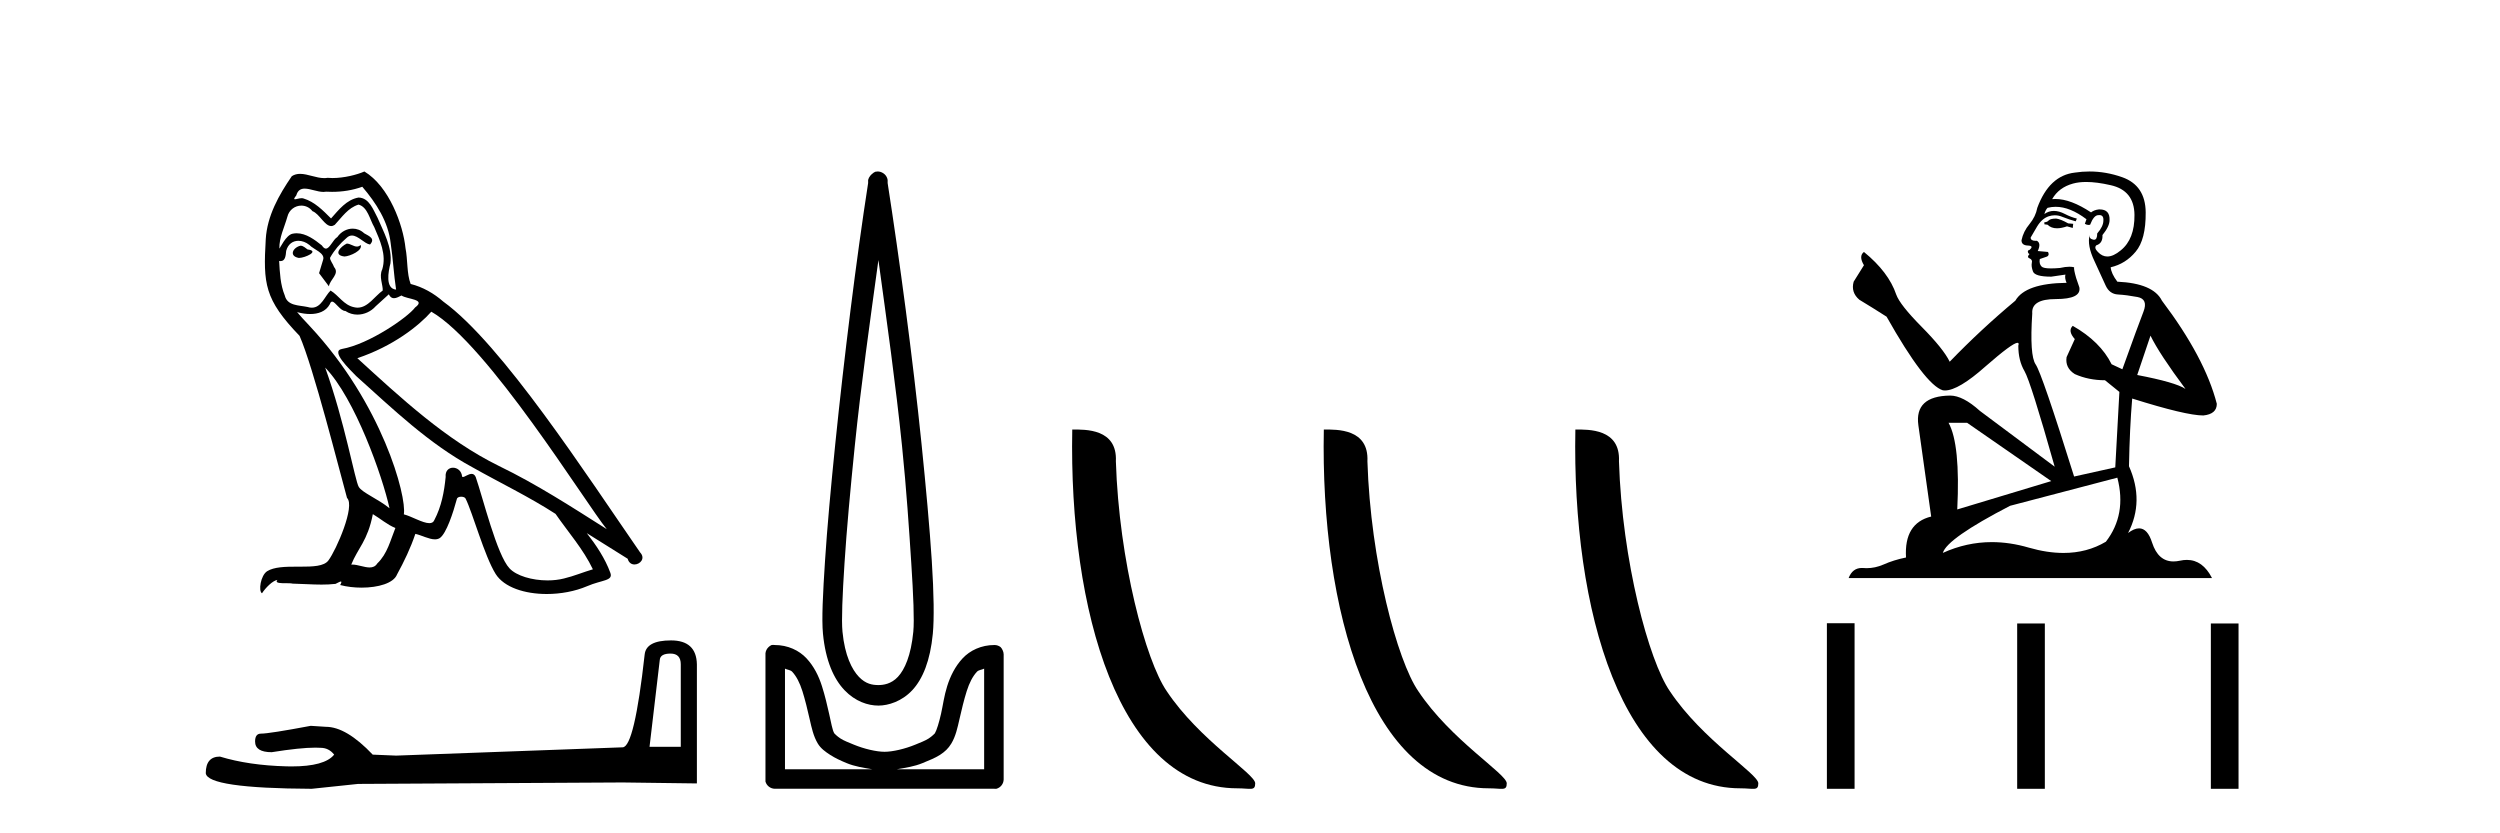 <?xml version='1.0' encoding='UTF-8' standalone='yes'?><svg xmlns='http://www.w3.org/2000/svg' xmlns:xlink='http://www.w3.org/1999/xlink' width='123.0' height='41.0' ><path d='M 17.061 11.984 C 16.749 12.134 16.368 12.55 16.946 12.62 C 17.223 12.608 17.859 12.319 17.743 12.053 L 17.743 12.053 C 17.683 12.11 17.622 12.131 17.561 12.131 C 17.397 12.131 17.229 11.984 17.061 11.984 ZM 14.785 12.088 C 14.404 12.18 14.207 12.596 14.693 12.689 C 14.7 12.69 14.709 12.69 14.718 12.69 C 14.997 12.69 15.759 12.351 15.132 12.273 C 15.028 12.204 14.924 12.088 14.785 12.088 ZM 17.824 9.188 C 18.506 9.985 19.106 10.909 19.222 11.973 C 19.338 12.735 19.372 13.498 19.488 14.249 C 18.945 14.203 19.106 13.359 19.21 12.955 C 19.303 12.157 18.875 11.418 18.575 10.713 C 18.367 10.332 18.171 9.731 17.639 9.719 C 17.05 9.823 16.668 10.32 16.287 10.748 C 15.894 10.355 15.478 9.927 14.935 9.766 C 14.907 9.755 14.875 9.751 14.841 9.751 C 14.72 9.751 14.577 9.805 14.512 9.805 C 14.455 9.805 14.456 9.765 14.577 9.615 C 14.65 9.356 14.803 9.28 14.991 9.28 C 15.266 9.28 15.618 9.443 15.915 9.443 C 15.959 9.443 16.003 9.439 16.044 9.431 C 16.142 9.436 16.24 9.439 16.338 9.439 C 16.843 9.439 17.35 9.362 17.824 9.188 ZM 17.639 10.066 C 18.09 10.182 18.194 10.805 18.413 11.175 C 18.69 11.822 19.026 12.527 18.806 13.255 C 18.633 13.602 18.852 14.041 18.829 14.295 C 18.444 14.566 18.105 15.137 17.594 15.137 C 17.538 15.137 17.48 15.13 17.419 15.115 C 16.911 15.011 16.657 14.526 16.264 14.295 C 15.98 14.569 15.811 15.138 15.343 15.138 C 15.278 15.138 15.208 15.128 15.132 15.104 C 14.704 15.011 14.138 15.058 14.011 14.538 C 13.791 14.006 13.768 13.417 13.734 12.839 L 13.734 12.839 C 13.759 12.844 13.782 12.846 13.804 12.846 C 14.038 12.846 14.059 12.575 14.08 12.342 C 14.17 12.004 14.412 11.847 14.681 11.847 C 14.863 11.847 15.057 11.918 15.224 12.053 C 15.421 12.273 16.021 12.446 15.894 12.793 C 15.836 13.001 15.767 13.22 15.698 13.44 L 16.183 14.087 C 16.229 13.752 16.726 13.475 16.437 13.14 C 16.391 12.989 16.218 12.793 16.241 12.677 C 16.449 12.308 16.726 11.984 17.05 11.707 C 17.137 11.622 17.226 11.588 17.315 11.588 C 17.624 11.588 17.936 11.994 18.205 12.03 C 18.471 11.741 18.182 11.626 17.916 11.476 C 17.752 11.32 17.553 11.249 17.354 11.249 C 17.065 11.249 16.777 11.4 16.599 11.661 C 16.38 11.792 16.227 12.231 16.034 12.231 C 15.973 12.231 15.909 12.187 15.836 12.076 C 15.484 11.794 15.061 11.477 14.598 11.477 C 14.53 11.477 14.462 11.484 14.392 11.499 C 14.065 11.566 13.771 12.228 13.746 12.228 C 13.746 12.228 13.745 12.228 13.745 12.227 C 13.734 11.684 13.988 11.198 14.138 10.667 C 14.222 10.318 14.521 10.116 14.826 10.116 C 15.026 10.116 15.228 10.202 15.374 10.39 C 15.718 10.517 15.97 11.122 16.294 11.122 C 16.351 11.122 16.41 11.103 16.472 11.06 C 16.83 10.678 17.119 10.228 17.639 10.066 ZM 15.998 18.085 C 17.466 19.599 18.818 23.435 19.164 25.006 C 18.598 24.544 17.824 24.243 17.651 23.955 C 17.466 23.654 16.957 20.731 15.998 18.085 ZM 21.221 15.335 C 23.994 16.929 28.824 24.775 29.852 26.034 C 28.119 24.937 26.409 23.827 24.549 22.926 C 21.937 21.644 19.707 19.564 17.581 17.623 C 19.338 17.033 20.597 16.04 21.221 15.335 ZM 18.344 25.295 C 18.714 25.514 19.049 25.815 19.453 25.977 C 19.21 26.577 19.06 27.248 18.563 27.721 C 18.47 27.871 18.337 27.919 18.185 27.919 C 17.922 27.919 17.603 27.777 17.336 27.777 C 17.317 27.777 17.299 27.778 17.281 27.779 C 17.604 26.97 18.09 26.612 18.344 25.295 ZM 19.13 14.48 C 19.199 14.625 19.289 14.672 19.384 14.672 C 19.508 14.672 19.642 14.59 19.753 14.538 C 20.031 14.734 20.99 14.711 20.424 15.127 C 20.065 15.612 18.151 16.936 16.821 17.169 C 16.247 17.27 17.211 18.177 17.523 18.501 C 19.326 20.118 21.094 21.829 23.255 22.996 C 24.606 23.758 26.028 24.44 27.333 25.283 C 27.957 26.185 28.697 27.017 29.17 28.01 C 28.697 28.149 28.235 28.345 27.749 28.461 C 27.493 28.526 27.216 28.556 26.938 28.556 C 26.175 28.556 25.407 28.328 25.069 27.964 C 24.445 27.305 23.763 24.498 23.405 23.469 C 23.354 23.354 23.282 23.315 23.203 23.315 C 23.047 23.315 22.866 23.468 22.777 23.468 C 22.759 23.468 22.744 23.461 22.735 23.446 C 22.711 23.162 22.493 23.011 22.288 23.011 C 22.086 23.011 21.897 23.159 21.926 23.469 C 21.856 24.197 21.718 24.925 21.371 25.584 C 21.329 25.696 21.24 25.739 21.123 25.739 C 20.795 25.739 20.244 25.4 19.869 25.306 C 20.019 24.417 18.806 19.864 15.247 16.051 C 15.123 15.917 14.58 15.345 14.628 15.345 C 14.633 15.345 14.647 15.353 14.669 15.37 C 14.852 15.417 15.057 15.45 15.26 15.45 C 15.65 15.45 16.032 15.33 16.229 14.965 C 16.259 14.875 16.297 14.84 16.341 14.84 C 16.499 14.84 16.739 15.3 16.992 15.3 C 17.176 15.423 17.381 15.479 17.585 15.479 C 17.92 15.479 18.253 15.328 18.482 15.069 C 18.702 14.873 18.91 14.676 19.13 14.48 ZM 17.928 8.437 C 17.565 8.598 16.929 8.76 16.358 8.76 C 16.275 8.76 16.193 8.756 16.114 8.749 C 16.06 8.759 16.005 8.763 15.949 8.763 C 15.56 8.763 15.141 8.554 14.765 8.554 C 14.622 8.554 14.485 8.584 14.357 8.668 C 13.722 9.592 13.144 10.621 13.075 11.765 C 12.948 13.96 13.006 14.722 14.739 16.525 C 15.421 18.073 16.692 23.123 17.073 24.498 C 17.489 24.891 16.553 27.04 16.16 27.571 C 15.946 27.866 15.383 27.88 14.778 27.88 C 14.712 27.88 14.646 27.88 14.579 27.88 C 14.035 27.88 13.484 27.892 13.144 28.103 C 12.821 28.311 12.705 29.085 12.89 29.189 C 13.063 28.923 13.41 28.565 13.653 28.53 L 13.653 28.53 C 13.422 28.773 14.23 28.657 14.404 28.715 C 14.871 28.723 15.344 28.762 15.818 28.762 C 16.047 28.762 16.277 28.753 16.507 28.727 C 16.611 28.681 16.722 28.61 16.771 28.61 C 16.809 28.61 16.808 28.653 16.738 28.784 C 17.065 28.87 17.432 28.912 17.792 28.912 C 18.6 28.912 19.366 28.696 19.534 28.264 C 19.881 27.629 20.204 26.959 20.435 26.266 C 20.73 26.328 21.101 26.536 21.398 26.536 C 21.485 26.536 21.566 26.518 21.637 26.473 C 21.96 26.254 22.295 25.226 22.48 24.544 C 22.498 24.473 22.594 24.438 22.692 24.438 C 22.785 24.438 22.88 24.47 22.908 24.532 C 23.255 25.226 23.832 27.352 24.387 28.241 C 24.805 28.901 25.82 29.225 26.899 29.225 C 27.578 29.225 28.283 29.097 28.882 28.842 C 29.633 28.519 30.187 28.588 30.025 28.172 C 29.771 27.479 29.332 26.82 28.87 26.231 L 28.87 26.231 C 29.54 26.647 30.21 27.074 30.881 27.49 C 30.936 27.692 31.075 27.772 31.217 27.772 C 31.49 27.772 31.774 27.475 31.493 27.178 C 28.87 23.388 24.699 16.929 21.81 14.838 C 21.348 14.434 20.805 14.122 20.204 13.971 C 20.008 13.463 20.065 12.781 19.95 12.204 C 19.834 11.06 19.141 9.165 17.928 8.437 Z' style='fill:#000000;stroke:none' /><path d='M 32.99 32.156 Q 33.494 32.156 33.494 32.685 L 33.494 36.744 L 31.957 36.744 L 32.461 32.468 Q 32.485 32.156 32.99 32.156 ZM 33.014 31.508 Q 31.789 31.508 31.717 32.204 Q 31.212 36.744 30.636 36.768 L 19.491 37.176 L 18.338 37.128 Q 17.041 35.759 16.033 35.759 Q 15.672 35.735 15.288 35.711 Q 13.247 36.095 12.838 36.095 Q 12.55 36.095 12.55 36.48 Q 12.55 37.008 13.367 37.008 Q 14.769 36.784 15.518 36.784 Q 15.654 36.784 15.768 36.792 Q 16.177 36.792 16.441 37.128 Q 15.973 37.708 14.345 37.708 Q 14.219 37.708 14.087 37.704 Q 12.238 37.656 10.821 37.224 Q 10.124 37.224 10.124 38.041 Q 10.196 38.785 15.336 38.809 L 17.618 38.569 L 30.636 38.497 L 34.287 38.545 L 34.287 32.685 Q 34.263 31.508 33.014 31.508 Z' style='fill:#000000;stroke:none' /><path d='M 43.218 12.794 C 43.631 15.813 44.07 18.91 44.379 21.936 C 44.598 24.077 44.73 26.089 44.834 27.694 C 44.938 29.3 44.989 30.514 44.935 31.079 C 44.821 32.26 44.508 32.946 44.177 33.301 C 43.846 33.656 43.456 33.705 43.218 33.705 C 42.926 33.705 42.595 33.654 42.258 33.301 C 41.92 32.948 41.563 32.26 41.45 31.079 C 41.395 30.514 41.447 29.3 41.551 27.694 C 41.654 26.089 41.837 24.077 42.056 21.936 C 42.365 18.908 42.804 15.814 43.218 12.794 ZM 43.179 8.437 C 43.141 8.437 43.103 8.441 43.066 8.45 C 43.01 8.474 42.958 8.508 42.914 8.551 C 42.876 8.58 42.842 8.614 42.813 8.652 C 42.764 8.711 42.73 8.78 42.712 8.854 C 42.706 8.898 42.719 8.962 42.712 9.006 C 42.129 12.756 41.53 17.586 41.096 21.835 C 40.877 23.985 40.696 25.97 40.591 27.593 C 40.486 29.217 40.421 30.462 40.49 31.18 C 40.618 32.508 41.022 33.405 41.551 33.958 C 42.079 34.511 42.702 34.715 43.218 34.715 C 43.705 34.715 44.37 34.509 44.884 33.958 C 45.399 33.406 45.767 32.508 45.895 31.18 C 45.964 30.462 45.949 29.217 45.844 27.593 C 45.739 25.97 45.558 23.985 45.339 21.835 C 44.905 17.586 44.255 12.756 43.672 9.006 C 43.665 8.962 43.679 8.898 43.672 8.854 C 43.664 8.801 43.647 8.75 43.622 8.703 C 43.576 8.617 43.506 8.546 43.42 8.501 C 43.346 8.458 43.263 8.437 43.179 8.437 ZM 38.621 32.897 C 38.725 32.954 38.888 32.956 38.975 33.049 C 39.184 33.273 39.348 33.591 39.48 34.008 C 39.611 34.425 39.733 34.928 39.833 35.372 C 39.934 35.816 40.021 36.225 40.237 36.584 C 40.384 36.827 40.606 36.985 40.844 37.14 C 41.081 37.294 41.351 37.419 41.652 37.544 C 42.057 37.712 42.484 37.774 42.914 37.847 L 38.621 37.847 L 38.621 32.897 ZM 48.42 32.897 L 48.42 37.847 L 44.127 37.847 C 44.557 37.774 44.984 37.712 45.389 37.544 C 45.69 37.419 46.01 37.294 46.248 37.14 C 46.486 36.985 46.657 36.827 46.804 36.584 C 47.02 36.225 47.107 35.816 47.208 35.372 C 47.308 34.928 47.43 34.425 47.561 34.008 C 47.693 33.591 47.857 33.273 48.066 33.049 C 48.153 32.956 48.316 32.954 48.42 32.897 ZM 38.04 31.729 C 38.015 31.729 37.99 31.731 37.964 31.735 C 37.908 31.759 37.857 31.793 37.813 31.836 C 37.728 31.916 37.674 32.023 37.661 32.139 C 37.661 32.156 37.661 32.173 37.661 32.19 L 37.661 38.352 C 37.658 38.386 37.658 38.42 37.661 38.453 C 37.719 38.658 37.903 38.801 38.116 38.807 L 48.925 38.807 C 48.942 38.808 48.959 38.809 48.976 38.809 C 48.993 38.809 49.009 38.808 49.026 38.807 C 49.231 38.749 49.374 38.565 49.38 38.352 L 49.38 32.19 C 49.378 32.12 49.36 32.051 49.329 31.988 C 49.305 31.931 49.271 31.88 49.228 31.836 C 49.143 31.771 49.039 31.735 48.932 31.735 C 48.93 31.735 48.927 31.735 48.925 31.735 C 48.277 31.735 47.724 32.001 47.359 32.392 C 46.995 32.782 46.756 33.268 46.602 33.756 C 46.448 34.243 46.395 34.694 46.299 35.119 C 46.202 35.545 46.086 35.929 45.996 36.079 C 45.992 36.085 45.865 36.22 45.693 36.332 C 45.52 36.444 45.291 36.529 45.036 36.635 C 44.526 36.847 43.914 36.988 43.521 36.988 C 43.127 36.988 42.515 36.847 42.005 36.635 C 41.75 36.529 41.521 36.444 41.349 36.332 C 41.176 36.22 41.049 36.085 41.046 36.079 C 40.955 35.929 40.889 35.545 40.793 35.119 C 40.697 34.694 40.594 34.243 40.439 33.756 C 40.285 33.268 40.046 32.782 39.682 32.392 C 39.318 32.001 38.764 31.735 38.116 31.735 C 38.091 31.731 38.066 31.729 38.04 31.729 Z' style='fill:#000000;stroke:none' /><path d='M 60.871 38.785 C 61.525 38.785 61.756 38.932 61.756 38.539 C 61.756 38.071 59.01 36.418 57.402 34.004 C 56.371 32.504 55.054 27.607 54.901 22.695 C 54.977 21.083 53.396 21.132 52.755 21.132 C 52.585 30.016 55.059 38.785 60.871 38.785 Z' style='fill:#000000;stroke:none' /><path d='M 73.248 38.785 C 73.902 38.785 74.133 38.932 74.132 38.539 C 74.132 38.071 71.386 36.418 69.779 34.004 C 68.747 32.504 67.43 27.607 67.277 22.695 C 67.354 21.083 65.772 21.132 65.132 21.132 C 64.961 30.016 67.435 38.785 73.248 38.785 Z' style='fill:#000000;stroke:none' /><path d='M 85.624 38.785 C 86.278 38.785 86.509 38.932 86.509 38.539 C 86.509 38.071 83.763 36.418 82.155 34.004 C 81.124 32.504 79.807 27.607 79.653 22.695 C 79.73 21.083 78.148 21.132 77.508 21.132 C 77.337 30.016 79.811 38.785 85.624 38.785 Z' style='fill:#000000;stroke:none' /><path d='M 101.169 10.754 Q 100.887 10.754 100.797 10.844 Q 100.718 10.934 100.583 10.934 L 100.583 11.035 L 100.741 11.057 Q 100.915 11.232 101.205 11.232 Q 101.42 11.232 101.697 11.136 L 101.979 11.215 L 102.001 11.012 L 101.754 10.99 Q 101.394 10.787 101.169 10.754 ZM 102.642 8.953 Q 103.161 8.953 103.846 9.111 Q 105.005 9.37 105.016 10.574 Q 105.028 11.766 104.341 12.318 Q 103.978 12.62 103.681 12.62 Q 103.424 12.62 103.216 12.396 Q 103.014 12.194 103.138 12.07 Q 103.464 11.969 103.441 11.564 Q 103.79 11.136 103.79 10.832 Q 103.812 10.303 103.304 10.303 Q 103.283 10.303 103.261 10.304 Q 103.036 10.326 102.879 10.45 Q 101.883 9.79 101.126 9.79 Q 101.045 9.79 100.966 9.797 L 100.966 9.797 Q 101.292 9.224 101.99 9.032 Q 102.274 8.953 102.642 8.953 ZM 105.804 16.514 Q 106.243 17.414 107.526 19.136 Q 107.042 18.81 105.151 18.45 L 105.804 16.514 ZM 101.139 10.175 Q 101.849 10.175 102.654 10.787 L 102.575 11.012 Q 102.669 11.068 102.758 11.068 Q 102.797 11.068 102.834 11.057 Q 103.014 10.585 103.239 10.585 Q 103.266 10.582 103.29 10.582 Q 103.507 10.582 103.486 10.855 Q 103.486 11.136 103.183 11.485 Q 103.183 11.796 103.031 11.796 Q 103.007 11.796 102.98 11.789 Q 102.777 11.744 102.811 11.564 L 102.811 11.564 Q 102.676 12.07 103.047 12.846 Q 103.408 13.634 103.599 14.05 Q 103.79 14.467 104.206 14.489 Q 104.623 14.512 105.163 14.613 Q 105.703 14.714 105.455 15.344 Q 105.208 15.974 104.42 18.168 L 103.891 17.921 Q 103.34 16.807 101.979 16.031 L 101.979 16.031 Q 101.72 16.278 102.08 16.683 L 101.675 17.572 Q 101.596 18.101 102.08 18.405 Q 102.755 18.708 103.565 18.708 L 104.274 19.282 L 104.071 22.995 L 102.046 23.445 Q 100.46 18.371 100.156 17.932 Q 99.852 17.493 99.987 15.423 Q 99.931 14.714 101.146 14.714 Q 102.406 14.714 102.305 14.14 L 102.147 13.679 Q 102.024 13.251 102.046 13.15 Q 101.947 13.123 101.816 13.123 Q 101.619 13.123 101.349 13.184 Q 101.094 13.206 100.909 13.206 Q 100.538 13.206 100.448 13.116 Q 100.313 12.981 100.358 12.745 L 100.718 12.621 Q 100.842 12.554 100.763 12.396 L 100.257 12.351 Q 100.437 11.969 100.212 11.845 Q 100.178 11.848 100.148 11.848 Q 99.908 11.848 99.908 11.688 Q 99.987 11.541 100.223 11.148 Q 100.46 10.754 100.797 10.641 Q 100.949 10.592 101.098 10.592 Q 101.293 10.592 101.484 10.675 Q 101.821 10.81 102.125 10.889 L 102.181 10.754 Q 101.9 10.686 101.596 10.529 Q 101.304 10.377 101.05 10.377 Q 100.797 10.377 100.583 10.529 Q 100.64 10.326 100.741 10.225 Q 100.936 10.175 101.139 10.175 ZM 96.781 20.801 L 100.921 23.67 L 96.297 25.065 Q 96.454 21.859 95.869 20.801 ZM 104.173 23.501 Q 104.645 25.313 103.61 26.652 Q 102.683 27.205 101.522 27.205 Q 100.725 27.205 99.818 26.944 Q 98.889 26.672 97.998 26.672 Q 96.755 26.672 95.588 27.203 Q 95.79 26.494 98.896 24.885 L 104.173 23.501 ZM 102.804 8.437 Q 102.443 8.437 102.08 8.492 Q 100.82 8.638 100.235 10.225 Q 100.156 10.652 99.852 11.024 Q 99.548 11.384 99.458 11.823 Q 99.458 12.07 99.773 12.081 Q 100.088 12.093 99.852 12.295 Q 99.751 12.318 99.773 12.396 Q 99.785 12.475 99.852 12.498 Q 99.706 12.655 99.852 12.711 Q 100.01 12.779 99.965 12.936 Q 99.931 13.105 100.021 13.353 Q 100.111 13.612 100.921 13.612 L 101.619 13.51 L 101.619 13.51 Q 101.574 13.679 101.675 13.915 Q 99.65 13.938 99.155 14.793 Q 97.456 16.211 95.925 17.797 Q 95.622 17.167 94.542 16.076 Q 93.473 14.995 93.293 14.489 Q 92.921 13.387 91.706 12.396 Q 91.436 12.599 91.706 13.049 L 91.2 13.859 Q 91.054 14.388 91.481 14.748 Q 92.134 15.142 92.82 15.581 Q 94.71 18.933 95.588 19.203 Q 95.636 19.211 95.689 19.211 Q 96.357 19.211 97.692 18.022 Q 99.015 16.866 99.261 16.866 Q 99.348 16.866 99.301 17.009 Q 99.301 17.741 99.605 18.258 Q 99.908 18.776 101.09 22.961 L 97.411 20.216 Q 96.578 19.462 95.948 19.462 Q 94.181 19.485 94.384 20.925 L 95.014 25.414 Q 93.675 25.74 93.776 27.428 Q 93.169 27.552 92.663 27.777 Q 92.254 27.954 91.837 27.954 Q 91.749 27.954 91.661 27.946 Q 91.631 27.944 91.602 27.944 Q 91.143 27.944 90.952 28.441 L 108.831 28.441 Q 108.374 27.547 107.594 27.547 Q 107.432 27.547 107.255 27.586 Q 107.085 27.623 106.934 27.623 Q 106.182 27.623 105.883 26.697 Q 105.661 25.995 105.243 25.995 Q 105.004 25.995 104.701 26.224 Q 105.512 24.66 104.746 22.939 Q 104.78 21.071 104.904 19.608 Q 107.548 20.441 108.403 20.441 Q 109.067 20.374 109.067 19.867 Q 108.482 17.594 106.367 14.793 Q 105.939 13.938 104.173 13.859 Q 103.869 13.454 103.846 13.15 Q 104.578 12.981 105.073 12.385 Q 105.579 11.789 105.568 10.45 Q 105.557 9.122 104.409 8.717 Q 103.614 8.437 102.804 8.437 Z' style='fill:#000000;stroke:none' /><path d='M 89.883 30.663 L 89.883 38.809 L 91.245 38.809 L 91.245 30.663 ZM 99.245 30.675 L 99.245 38.809 L 100.606 38.809 L 100.606 30.675 ZM 108.774 30.675 L 108.774 38.809 L 110.136 38.809 L 110.136 30.675 Z' style='fill:#000000;stroke:none' /></svg>